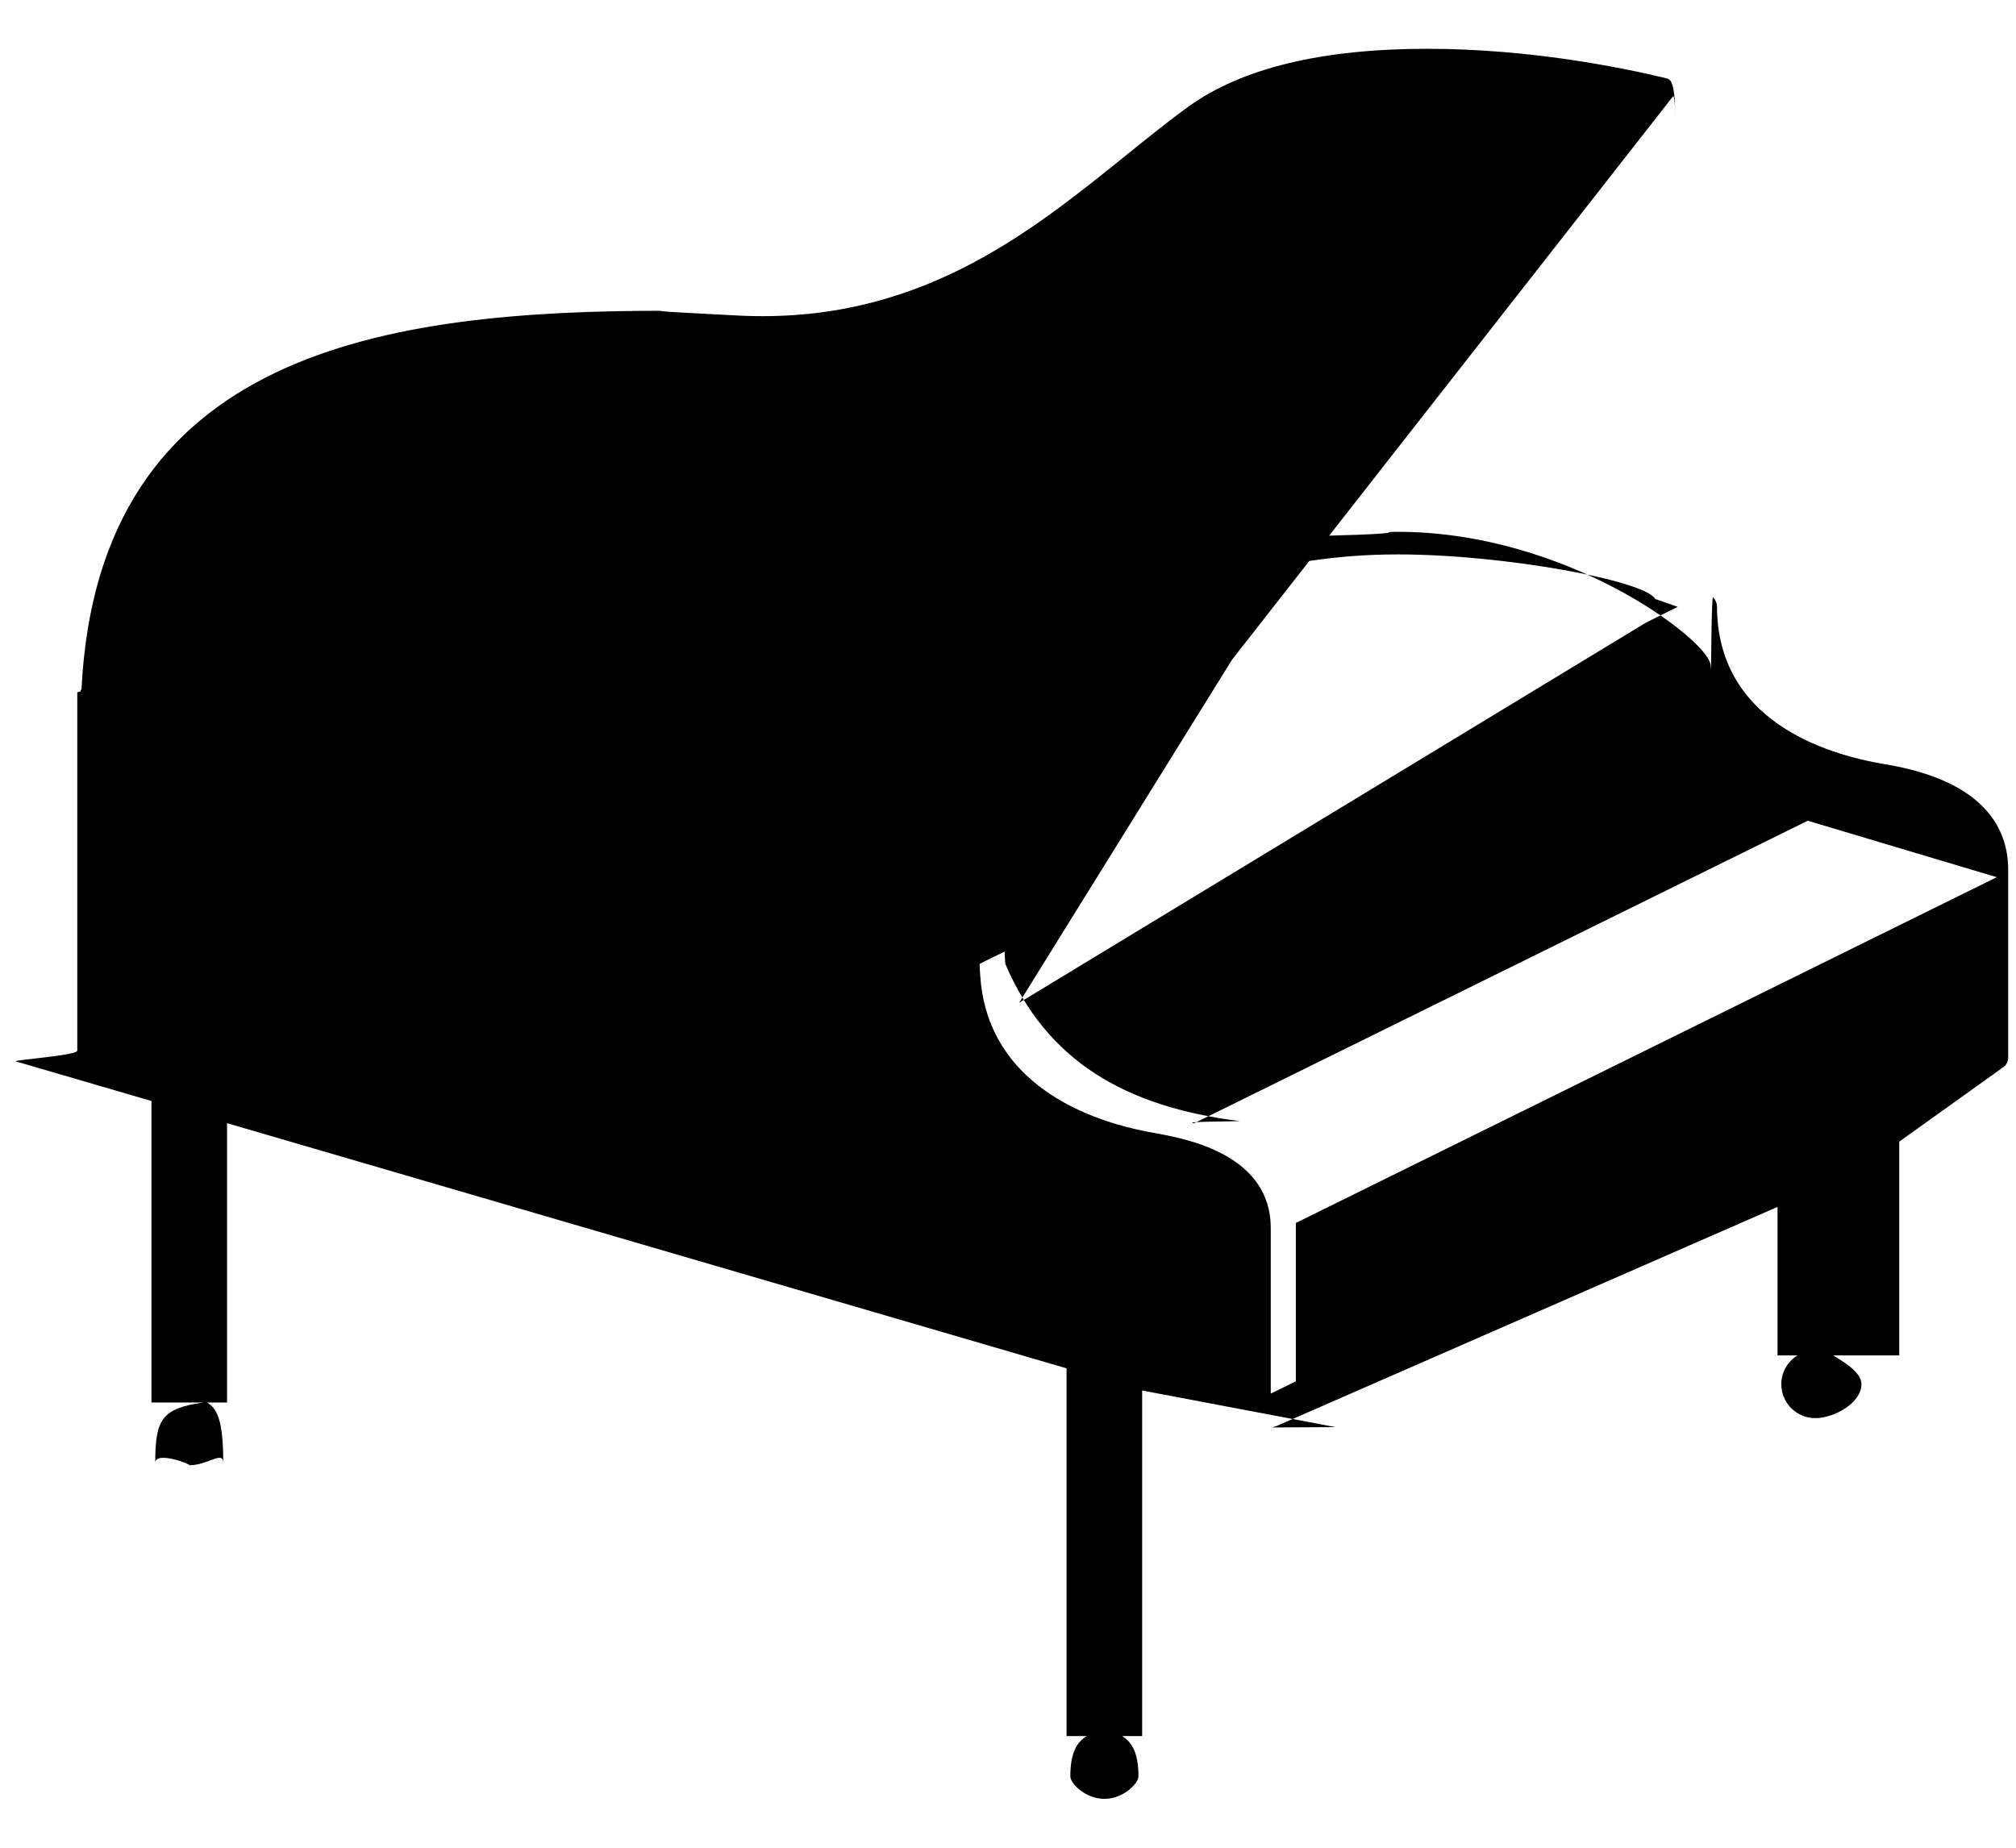 <svg 
 xmlns="http://www.w3.org/2000/svg"
 xmlns:xlink="http://www.w3.org/1999/xlink"
 width="24px" height="22px" viewbox="0 0 24 22">
<path fill-rule="evenodd"  fill="rgb(0, 0, 0)"
 d="M22.443,9.100 C21.695,8.975 20.440,8.565 20.440,7.212 C20.440,7.212 20.440,7.212 20.440,7.211 C20.440,7.211 20.440,7.210 20.440,7.210 C20.440,7.208 20.439,7.207 20.439,7.205 C20.437,7.184 20.430,7.165 20.420,7.147 C20.417,7.141 20.413,7.136 20.409,7.131 C20.404,7.125 20.402,7.118 20.396,7.113 C20.388,7.106 20.378,7.102 20.369,7.97 C20.366,7.95 20.364,7.91 20.360,7.90 C20.291,7.59 18.633,6.332 16.639,6.332 C16.360,6.332 16.88,6.349 15.823,6.378 L19.917,1.147 C19.944,1.111 19.953,1.63 19.938,1.20 C19.922,0.976 19.886,0.944 19.842,0.933 C19.300,0.802 18.208,0.581 16.988,0.581 C15.736,0.581 14.781,0.812 14.149,1.269 C13.909,1.442 13.666,1.639 13.409,1.846 C12.242,2.788 10.909,3.864 8.788,3.757 L8.732,3.754 C8.240,3.729 7.683,3.700 7.92,3.700 C4.602,3.700 1.168,4.168 0.97,8.211 C0.95,8.218 0.96,8.224 0.96,8.232 C0.95,8.236 0.92,8.240 0.92,8.245 L0.92,12.509 C0.92,12.569 0.132,12.621 0.190,12.638 L1.803,13.109 L1.803,16.699 L2.42,16.699 C1.926,16.770 1.848,16.897 1.848,17.42 C1.848,17.265 2.30,17.446 2.253,17.446 C2.477,17.446 2.658,17.265 2.658,17.42 C2.658,16.897 2.581,16.770 2.465,16.699 L2.703,16.699 L2.703,13.373 L12.697,16.292 L12.697,20.671 L12.936,20.671 C12.820,20.743 12.742,20.869 12.742,21.15 C12.742,21.237 12.924,21.418 13.148,21.418 C13.371,21.418 13.553,21.237 13.553,21.15 C13.553,20.869 13.475,20.743 13.359,20.671 L13.597,20.671 L13.597,16.556 L15.90,16.992 C15.103,16.995 15.115,16.997 15.128,16.997 C15.146,16.997 15.164,16.992 15.181,16.985 C15.184,16.983 15.186,16.984 15.188,16.983 L21.161,14.37 L21.161,16.138 L21.399,16.138 C21.284,16.208 21.206,16.335 21.206,16.481 C21.206,16.704 21.387,16.885 21.611,16.885 C21.835,16.885 22.16,16.704 22.16,16.481 C22.16,16.335 21.938,16.208 21.822,16.138 L22.61,16.138 L22.61,13.593 L23.831,12.719 C23.833,12.719 23.834,12.716 23.836,12.715 C23.855,12.705 23.871,12.690 23.883,12.672 C23.885,12.670 23.886,12.666 23.888,12.663 C23.899,12.643 23.907,12.622 23.907,12.599 L23.907,10.444 L23.907,10.354 C23.907,9.893 23.653,9.300 22.443,9.100 ZM19.973,7.226 L19.932,7.246 L19.597,7.412 L12.132,11.94 L14.665,7.858 L14.779,7.711 L14.893,7.566 L15.587,6.679 C15.925,6.628 16.275,6.601 16.639,6.601 C17.909,6.601 19.59,6.914 19.705,7.132 C19.807,7.166 19.898,7.198 19.973,7.226 ZM15.128,15.78 L15.128,14.939 L15.128,14.799 L15.128,14.708 L15.128,14.618 C15.128,14.598 15.127,14.579 15.126,14.559 C15.103,14.147 14.835,13.712 13.915,13.523 C13.870,13.514 13.826,13.504 13.778,13.496 C12.737,13.323 11.740,12.773 11.669,11.610 L11.669,11.610 C11.666,11.565 11.662,11.523 11.662,11.477 L11.781,11.417 L11.941,11.339 L11.960,11.329 C11.960,11.330 11.960,11.330 11.960,11.330 C11.960,11.380 11.965,11.427 11.968,11.476 C12.46,12.630 13.39,13.177 14.76,13.349 C14.124,13.357 14.169,13.366 14.214,13.375 L21.521,9.772 L23.582,10.388 L23.636,10.404 L23.771,10.444 L23.636,10.511 L21.542,11.544 L21.161,11.732 L15.427,14.561 L15.427,14.711 L15.427,14.719 L15.427,14.857 L15.427,14.997 L15.427,16.446 L15.263,16.527 L15.128,16.593 L15.128,15.78 Z"/>
</svg>